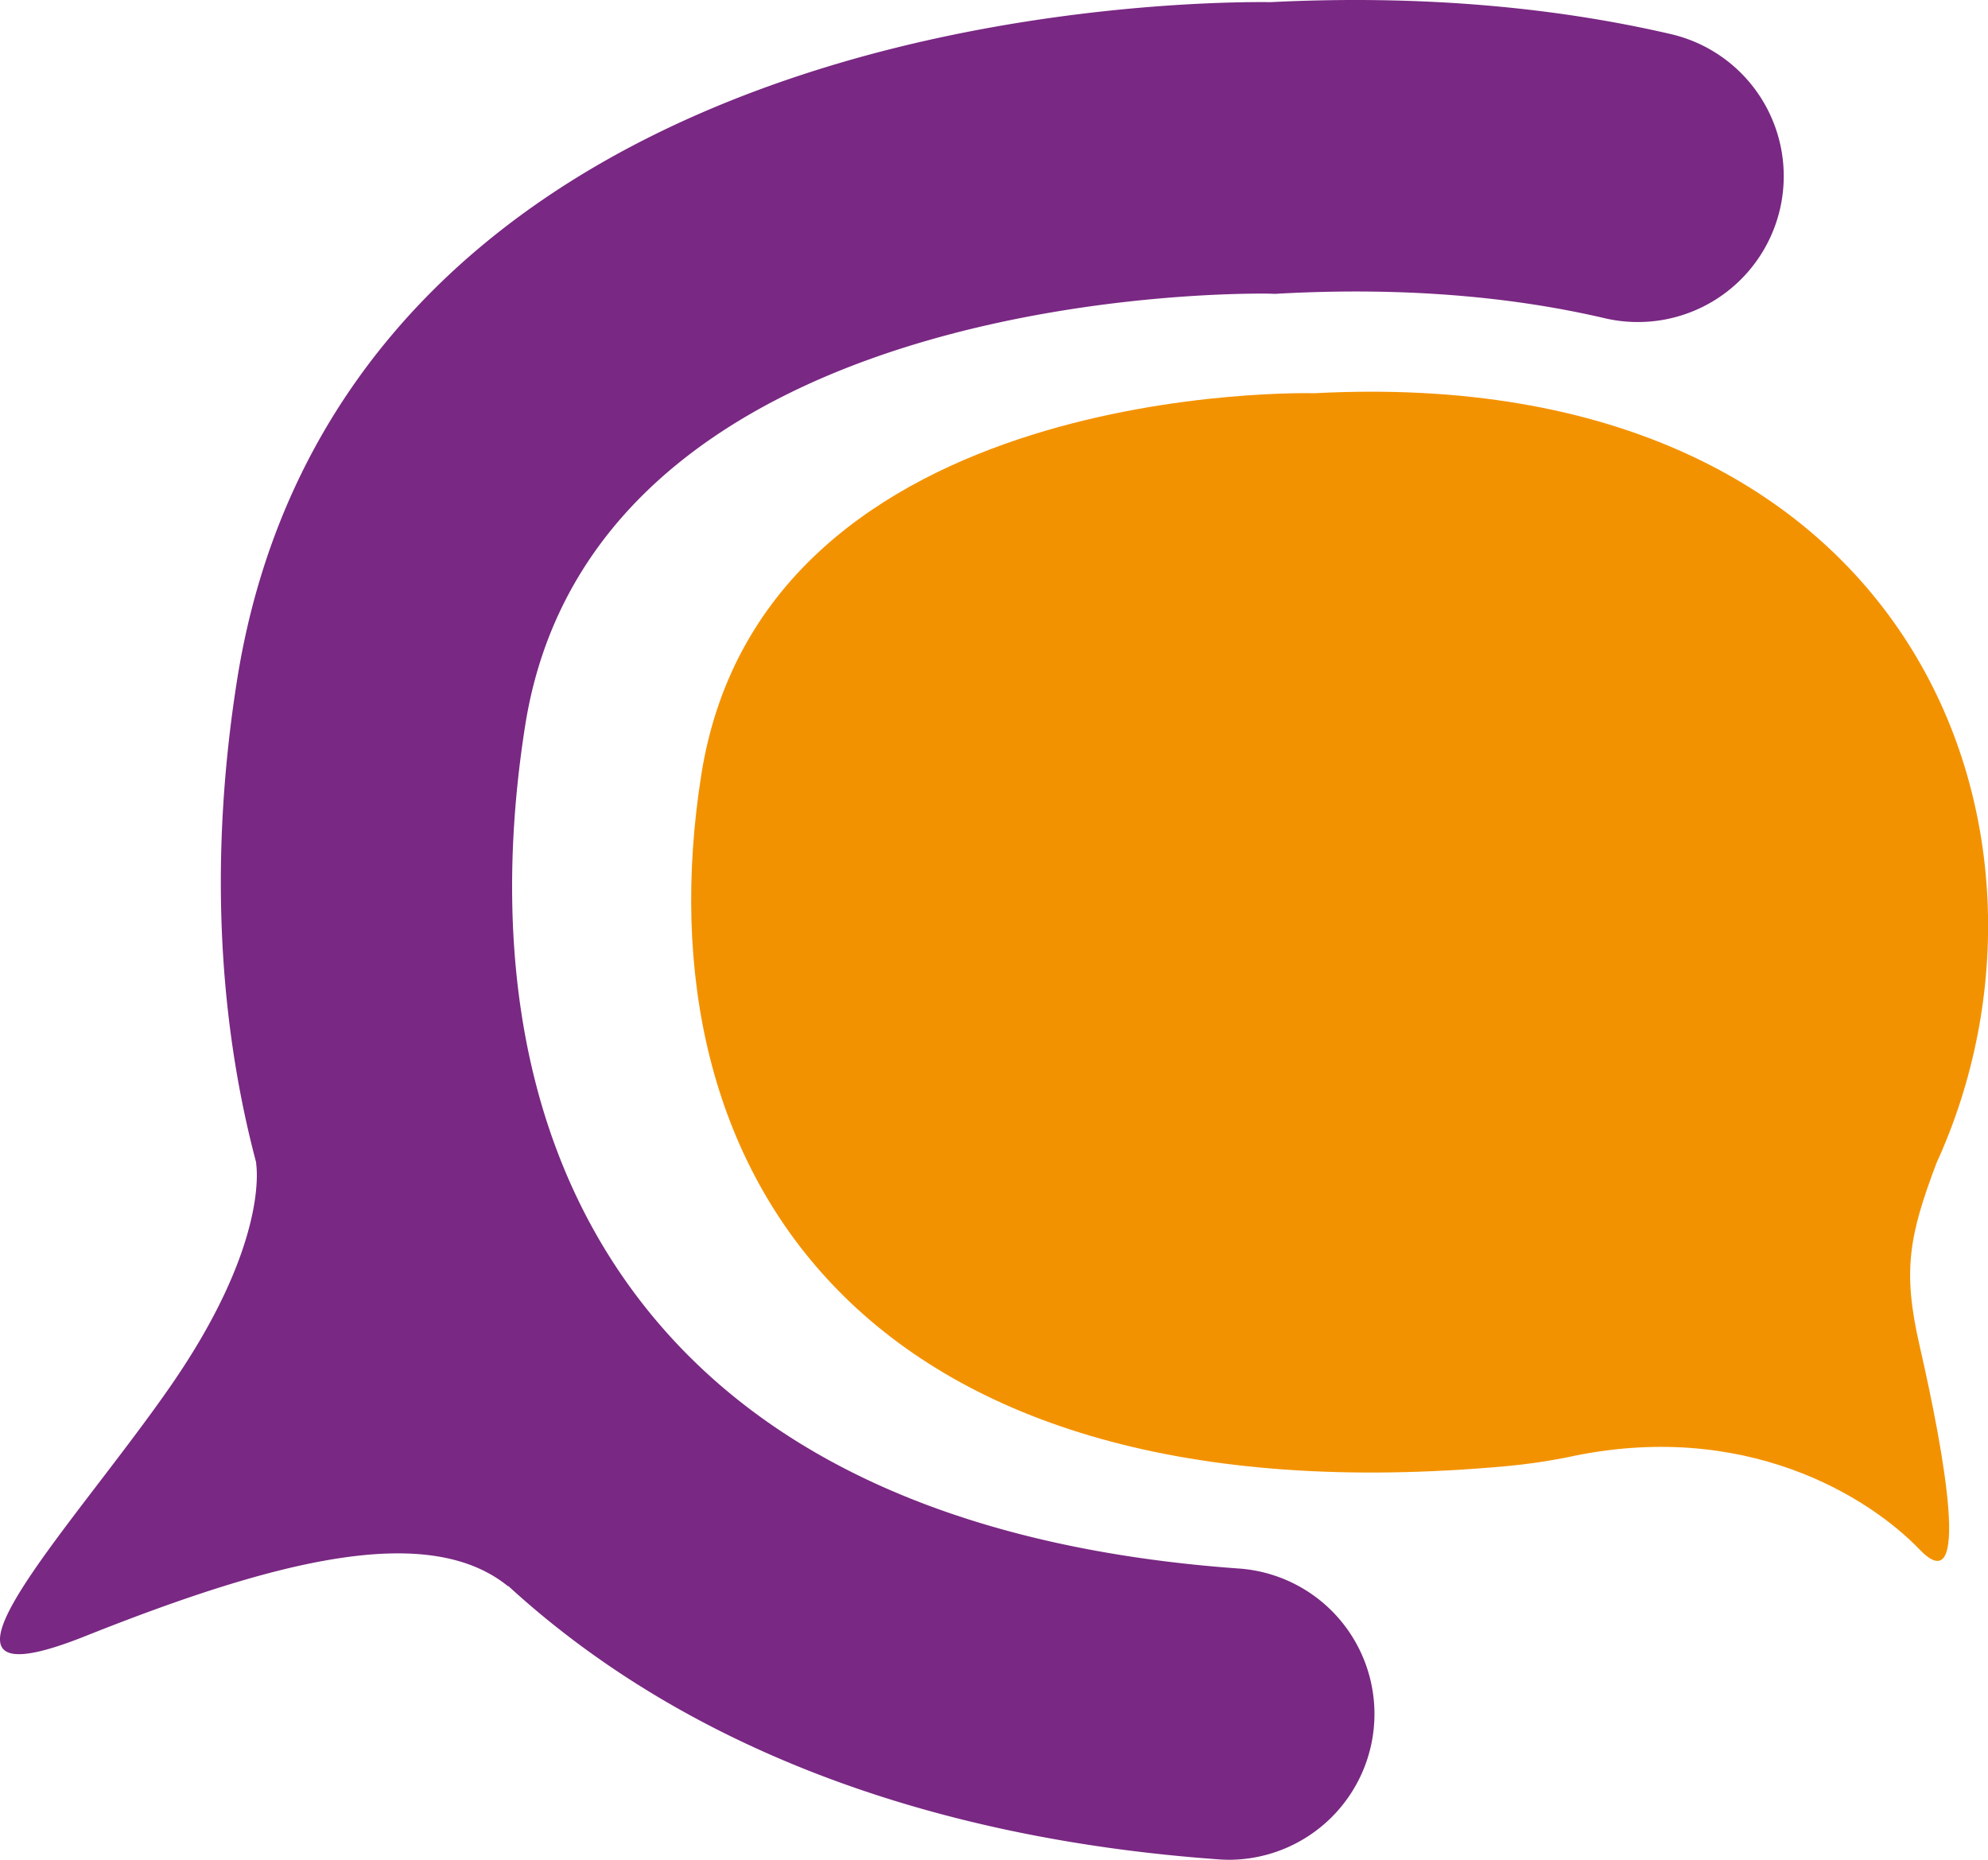 <svg xmlns="http://www.w3.org/2000/svg" viewBox="0 0 706.82 661.25"><defs><style>.cls-1{fill:#792883;}.cls-2{fill:#f39200;}</style></defs><g id="Слой_2" data-name="Слой 2"><g id="Layer_1" data-name="Layer 1"><path class="cls-1" d="M441,557.71c-96.83-6.87-168-38.09-211.46-92.81-52.1-65.57-52-148.74-42.81-207,25.1-158.48,262.11-153.48,264.47-153.5l2.1.08,2.11-.12c41.93-2.23,80.66.73,115.14,8.78a51.84,51.84,0,0,0,23.58-101C550.67,2.06,502.77-1.78,451.78.76c-14-.16-85.4.26-161,24C172.27,62,100.9,137,84.3,241.72c-9.66,61.08-7.1,119.35,6.83,171.8l-.09,0s5.33,27.95-30.75,79.79-97.58,115.34-30,88.41S152.18,540.84,180.66,564v-.18c61.38,56.34,147.75,89.8,253,97.28,1.23.08,2.48.12,3.72.12A51.84,51.84,0,0,0,441,557.71Z"/><path class="cls-2" d="M688.51,413.49h0c53.54-117-7.16-285-221.15-273.68,0,0-195.62-5.59-218,135.53s57.3,266.86,286.45,245.91c6.66-.61,13.15-1.55,19.46-2.75h0l.82-.15,1.07-.21c63-13.82,107.24,13.94,125.36,32.79,18.31,19.06,8.88-33.6,0-72.41C676.39,451.85,678.7,439.52,688.51,413.49Z"/></g></g></svg>
